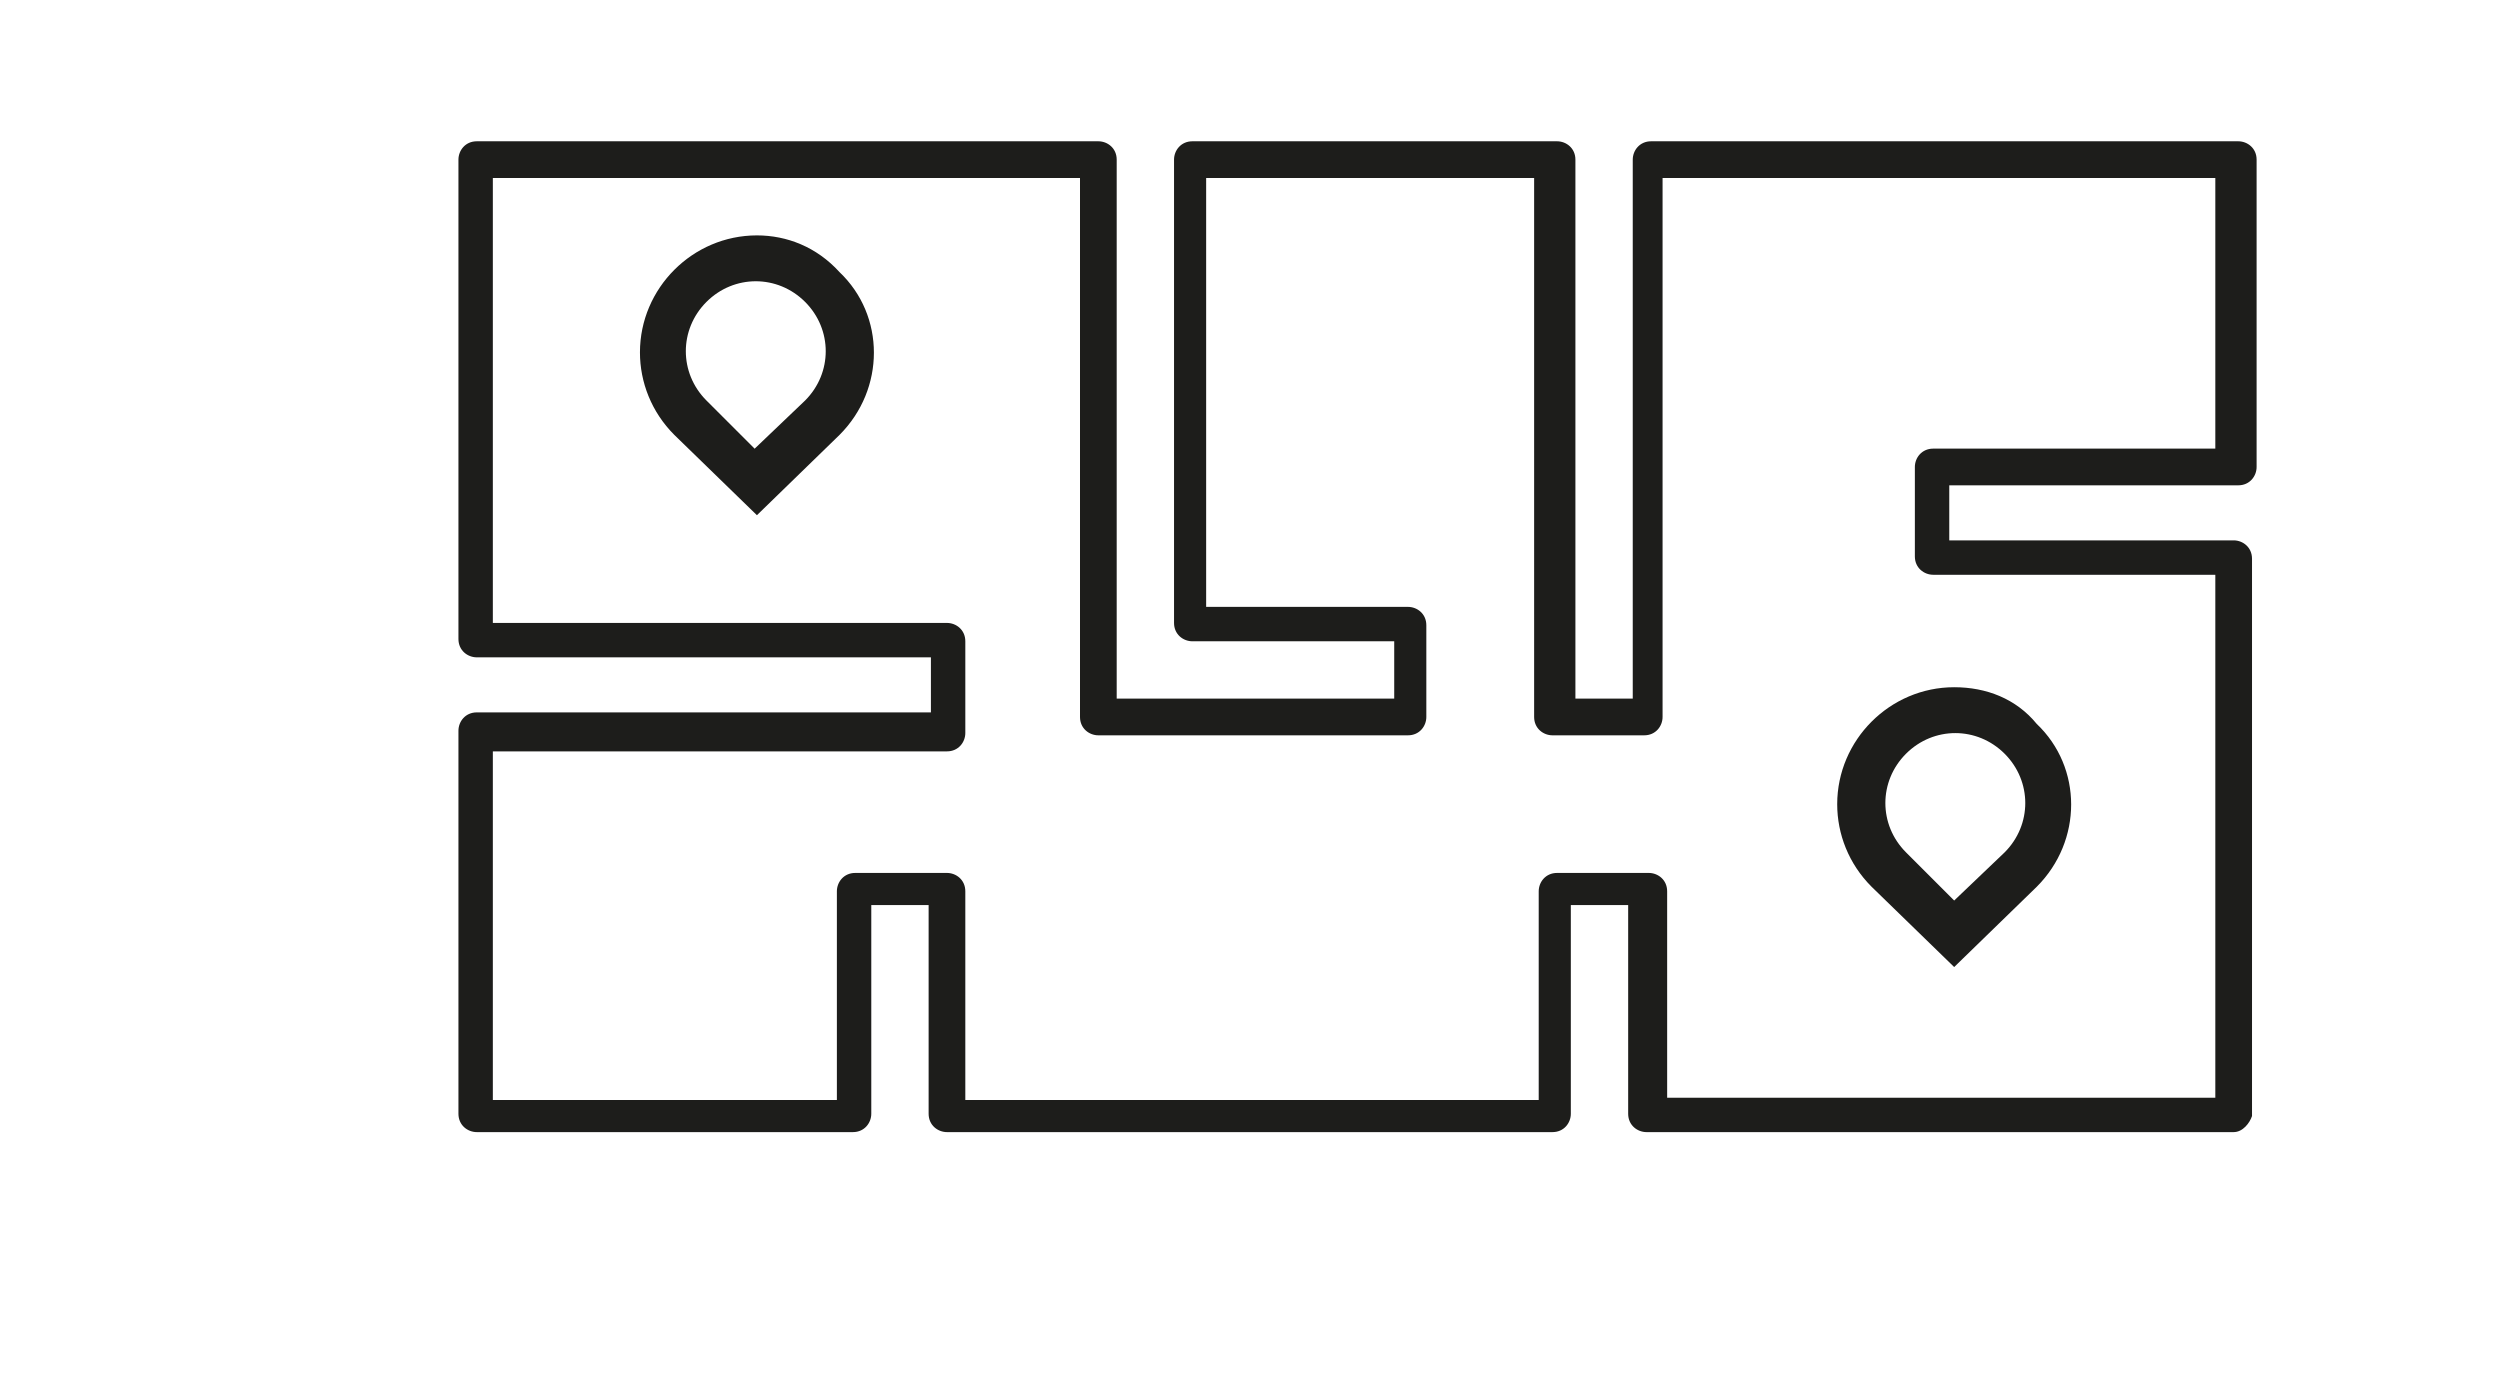 <?xml version="1.0" encoding="utf-8"?>
<!-- Generator: Adobe Illustrator 26.5.0, SVG Export Plug-In . SVG Version: 6.00 Build 0)  -->
<svg version="1.1" xmlns="http://www.w3.org/2000/svg" xmlns:xlink="http://www.w3.org/1999/xlink" x="0px" y="0px"
	 viewBox="0 0 109 60" style="enable-background:new 0 0 109 60;" xml:space="preserve">
<style type="text/css">
	.st0{fill:#FF9060;}
	.st1{fill:#1D1D1B;}
	.st2{fill:none;stroke:#FFFFFF;stroke-miterlimit:10;}
	.st3{fill:#006F9F;}
	.st4{clip-path:url(#Ellipse_148_00000003100215438081886680000012957902277369882257_);fill:#006F9F;}
	.st5{clip-path:url(#Ellipse_148_00000003100215438081886680000012957902277369882257_);}
	.st6{clip-path:url(#Ellipse_102_00000163060040428547479860000011235894404814940599_);}
	.st7{clip-path:url(#Ellipse_104_00000049216934700963328700000000273443279463842702_);fill:#006F9F;}
	.st8{clip-path:url(#Ellipse_103_00000049904125086376105850000003011719928041907632_);}
	.st9{clip-path:url(#Ellipse_94_00000103953823604550977800000010944975323472008067_);}
	.st10{clip-path:url(#Ellipse_94_00000103953823604550977800000010944975323472008067_);fill:#006F9F;}
	.st11{clip-path:url(#Ellipse_94_00000130630999818991780900000012243328859971169452_);}
	.st12{clip-path:url(#Ellipse_94_00000146470775398988823510000004009233626471270556_);}
	.st13{clip-path:url(#Ellipse_94_00000146470775398988823510000004009233626471270556_);fill:#006F9F;}
	.st14{clip-path:url(#Ellipse_94_00000116925931303192819170000009029497005098201781_);fill:#006F9F;}
	.st15{clip-path:url(#Ellipse_94_00000181807395650899058040000005200466102567774652_);}
	.st16{clip-path:url(#Ellipse_94_00000085932512579491865890000007237242632036044971_);}
	.st17{clip-path:url(#Ellipse_94_00000050639191877100340000000002518310155407526299_);fill:#006F9F;}
	.st18{clip-path:url(#Ellipse_94_00000050639191877100340000000002518310155407526299_);}
	.st19{clip-path:url(#Ellipse_94_00000141421287277090169600000003268934002338968743_);}
	.st20{clip-path:url(#Ellipse_94_00000120549289694576166940000015700457016803947702_);}
</style>
<g id="Warstwa_1">
	<g id="Group_1203_00000145044570919383336300000003097616591357728898_" transform="translate(-1106.498 -9642.637)">
		<path id="Subtraction_12_00000021812657633539107730000012172838873315212710_" class="st1" d="M1139.5,9652.9
			c-2.8,0-5.1,2.3-5.1,5.1c0,1.3,0.5,2.6,1.5,3.6l3.6,3.5l3.6-3.5c2-2,2-5.2,0-7.1C1142.1,9653.4,1140.8,9652.9,1139.5,9652.9z
			 M1141.6,9660.1l-2.2,2.1l-2.1-2.1c-1.2-1.2-1.2-3.1,0-4.3s3.1-1.2,4.3,0C1142.8,9657,1142.8,9658.9,1141.6,9660.1z"/>
		<path id="Subtraction_12_00000054985187387772697150000009898251572081272728_" class="st1" d="M1191.7,9672.6
			c-2.8,0-5.1,2.3-5.1,5.1c0,1.3,0.5,2.6,1.5,3.6l3.6,3.5l3.6-3.5c2-2,2-5.2,0-7.1C1194.4,9673.1,1193.1,9672.6,1191.7,9672.6z
			 M1193.9,9679.8l-2.2,2.1l-2.1-2.1c-1.2-1.2-1.2-3.1,0-4.3c1.2-1.2,3.1-1.2,4.3,0C1195.1,9676.7,1195.1,9678.6,1193.9,9679.8z"/>
		<g id="_15_00000163754406336671257340000015396219732453173407_" transform="translate(1111.086 9613.297)">
			<path class="st1" d="M92.8,78.7H67.2c-0.4,0-0.8-0.3-0.8-0.8v-9.1h-2.5v9.1c0,0.4-0.3,0.8-0.8,0.8H36.7c-0.4,0-0.8-0.3-0.8-0.8
				v-9.1h-2.5v9.1c0,0.4-0.3,0.8-0.8,0.8H16.2c-0.4,0-0.8-0.3-0.8-0.8V61.2c0-0.4,0.3-0.8,0.8-0.8h19.8V58H16.2
				c-0.4,0-0.8-0.3-0.8-0.8V36.3c0-0.4,0.3-0.8,0.8-0.8h27.1c0.4,0,0.8,0.3,0.8,0.8v23.5h12.1v-2.5h-8.8c-0.4,0-0.8-0.3-0.8-0.8
				V36.3c0-0.4,0.3-0.8,0.8-0.8h15.9c0.4,0,0.8,0.3,0.8,0.8v23.5h2.5V36.3c0-0.4,0.3-0.8,0.8-0.8h25.6c0.4,0,0.8,0.3,0.8,0.8v13.4
				c0,0.4-0.3,0.8-0.8,0.8H80.4v2.4h12.4c0.4,0,0.8,0.3,0.8,0.8v24.3C93.5,78.3,93.2,78.7,92.8,78.7z M67.9,77.2H92V54.4H79.7
				c-0.4,0-0.8-0.3-0.8-0.8v-3.9c0-0.4,0.3-0.8,0.8-0.8H92V37.1H67.9v23.5c0,0.4-0.3,0.8-0.8,0.8h-4c-0.4,0-0.8-0.3-0.8-0.8V37.1H48
				v18.7h8.8c0.4,0,0.8,0.3,0.8,0.8v4c0,0.4-0.3,0.8-0.8,0.8H43.3c-0.4,0-0.8-0.3-0.8-0.8V37.1H16.9v19.4h19.8
				c0.4,0,0.8,0.3,0.8,0.8v4c0,0.4-0.3,0.8-0.8,0.8H16.9v15.2h15v-9.1c0-0.4,0.3-0.8,0.8-0.8h4c0.4,0,0.8,0.3,0.8,0.8v9.1h25v-9.1
				c0-0.4,0.3-0.8,0.8-0.8h4c0.4,0,0.8,0.3,0.8,0.8V77.2z"/>
		</g>
	</g>
</g>
<g id="Warstwa_2">
</g>
</svg>
